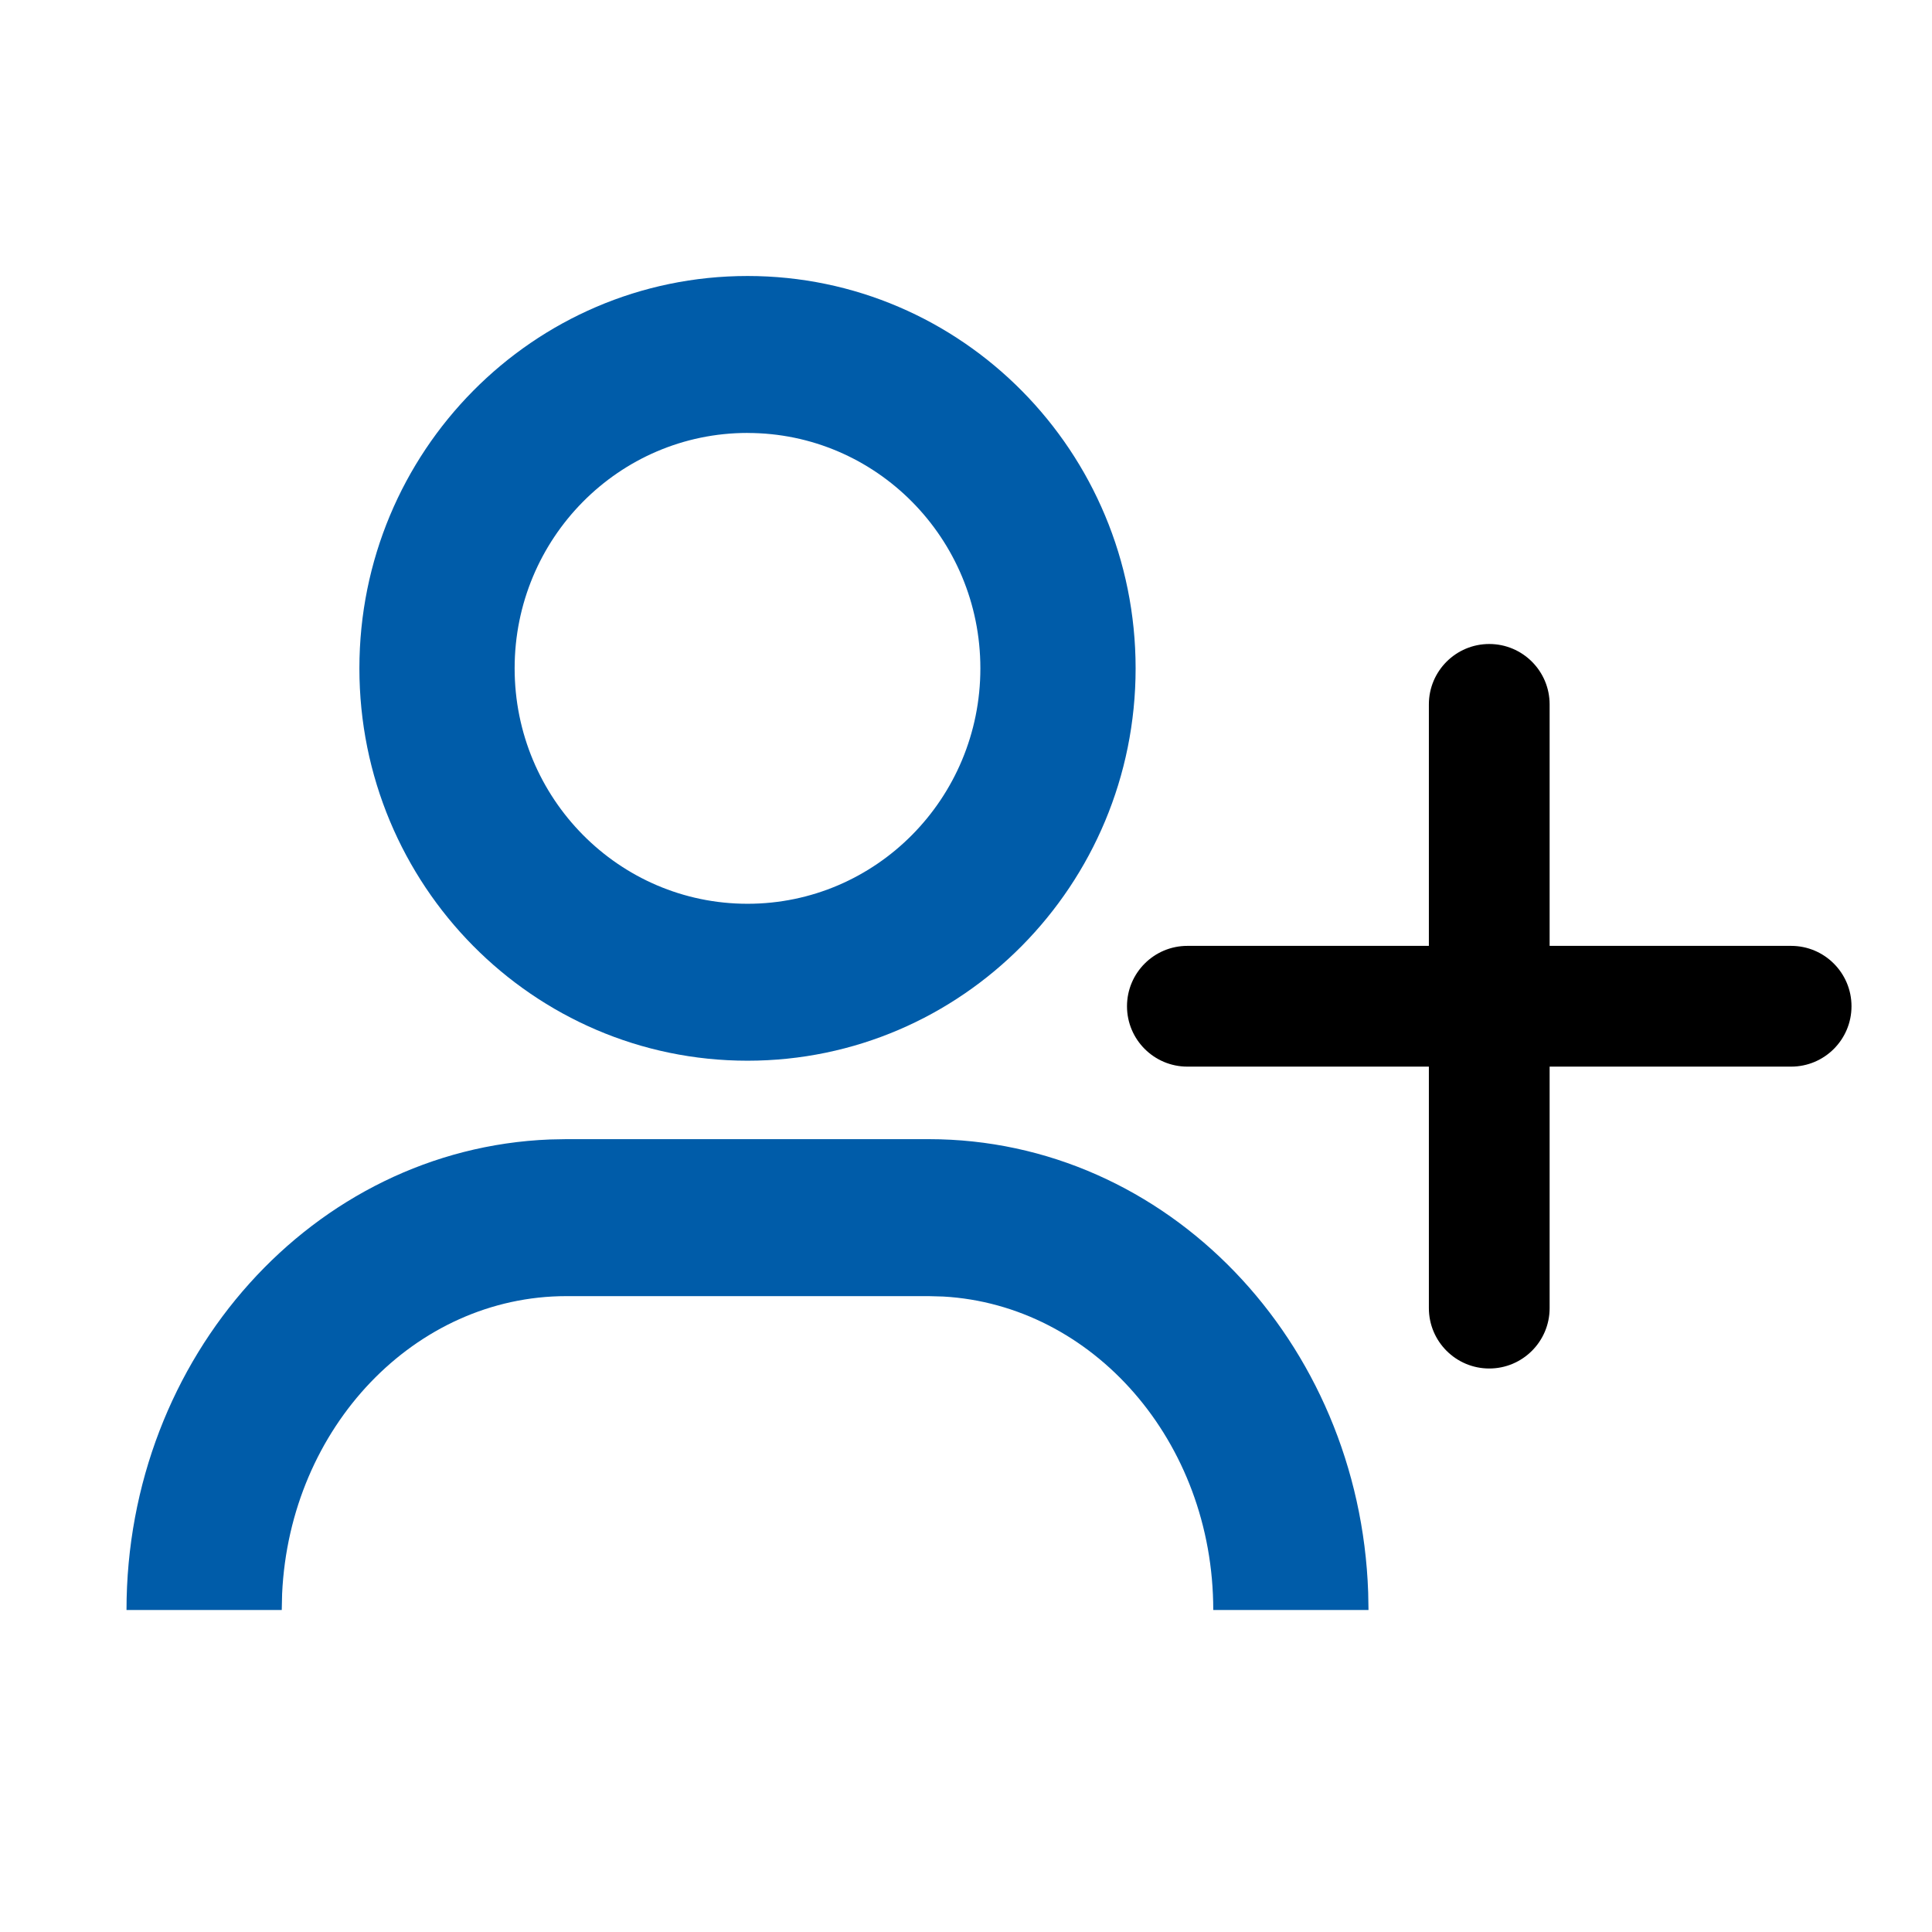 <svg xmlns="http://www.w3.org/2000/svg" width="48" height="48" viewBox="0 0 48 48">
    <defs>
        <filter id="4zla31uufa" color-interpolation-filters="auto">
            <feColorMatrix in="SourceGraphic" values="0 0 0 0 0 0 0 0 0 0.361 0 0 0 0 0.663 0 0 0 1 0"/>
        </filter>
    </defs>
    <g fill="none" fill-rule="evenodd">
        <g>
            <g>
                <g transform="translate(-147 -3559) translate(0 3489) translate(147 70)">
                    <rect width="48" height="48" rx="2"/>
                    <g fill="#005CA9" fill-rule="nonzero">
                        <path d="M15.429 0c-5.326 0-9.643 4.365-9.643 9.748 0 5.383 4.317 9.748 9.643 9.748 5.325 0 9.642-4.365 9.642-9.748C25.071 4.365 20.754 0 15.43 0zm0 3.9c3.195 0 5.785 2.618 5.785 5.848s-2.59 5.849-5.785 5.849c-3.196 0-5.786-2.62-5.786-5.85 0-3.229 2.59-5.848 5.786-5.848zM19.929 21.445c5.928 0 10.707 5.03 10.92 11.261l.008.437H27c0-4.2-3-7.581-6.71-7.788l-.361-.01h-9c-3.754 0-6.871 3.25-7.063 7.394l-.009.404H0c0-6.285 4.644-11.458 10.517-11.69l.412-.008h9z" transform="translate(3.143 6.857)"/>
                    </g>
                    <g filter="url(#4zla31uufa)">
                        <g>
                            <path fill="#000" fill-rule="nonzero" d="M9 0c.828 0 1.5.672 1.5 1.5v6h6c.828 0 1.5.672 1.5 1.5s-.672 1.5-1.5 1.5h-6v6c0 .828-.672 1.5-1.5 1.5s-1.5-.672-1.5-1.5v-6h-6C.672 10.5 0 9.828 0 9s.672-1.5 1.5-1.5h6v-6C7.5.672 8.172 0 9 0z" transform="translate(28 16)"/>
                        </g>
                    </g>
                </g>
            </g>
        </g>
    </g>
</svg>
